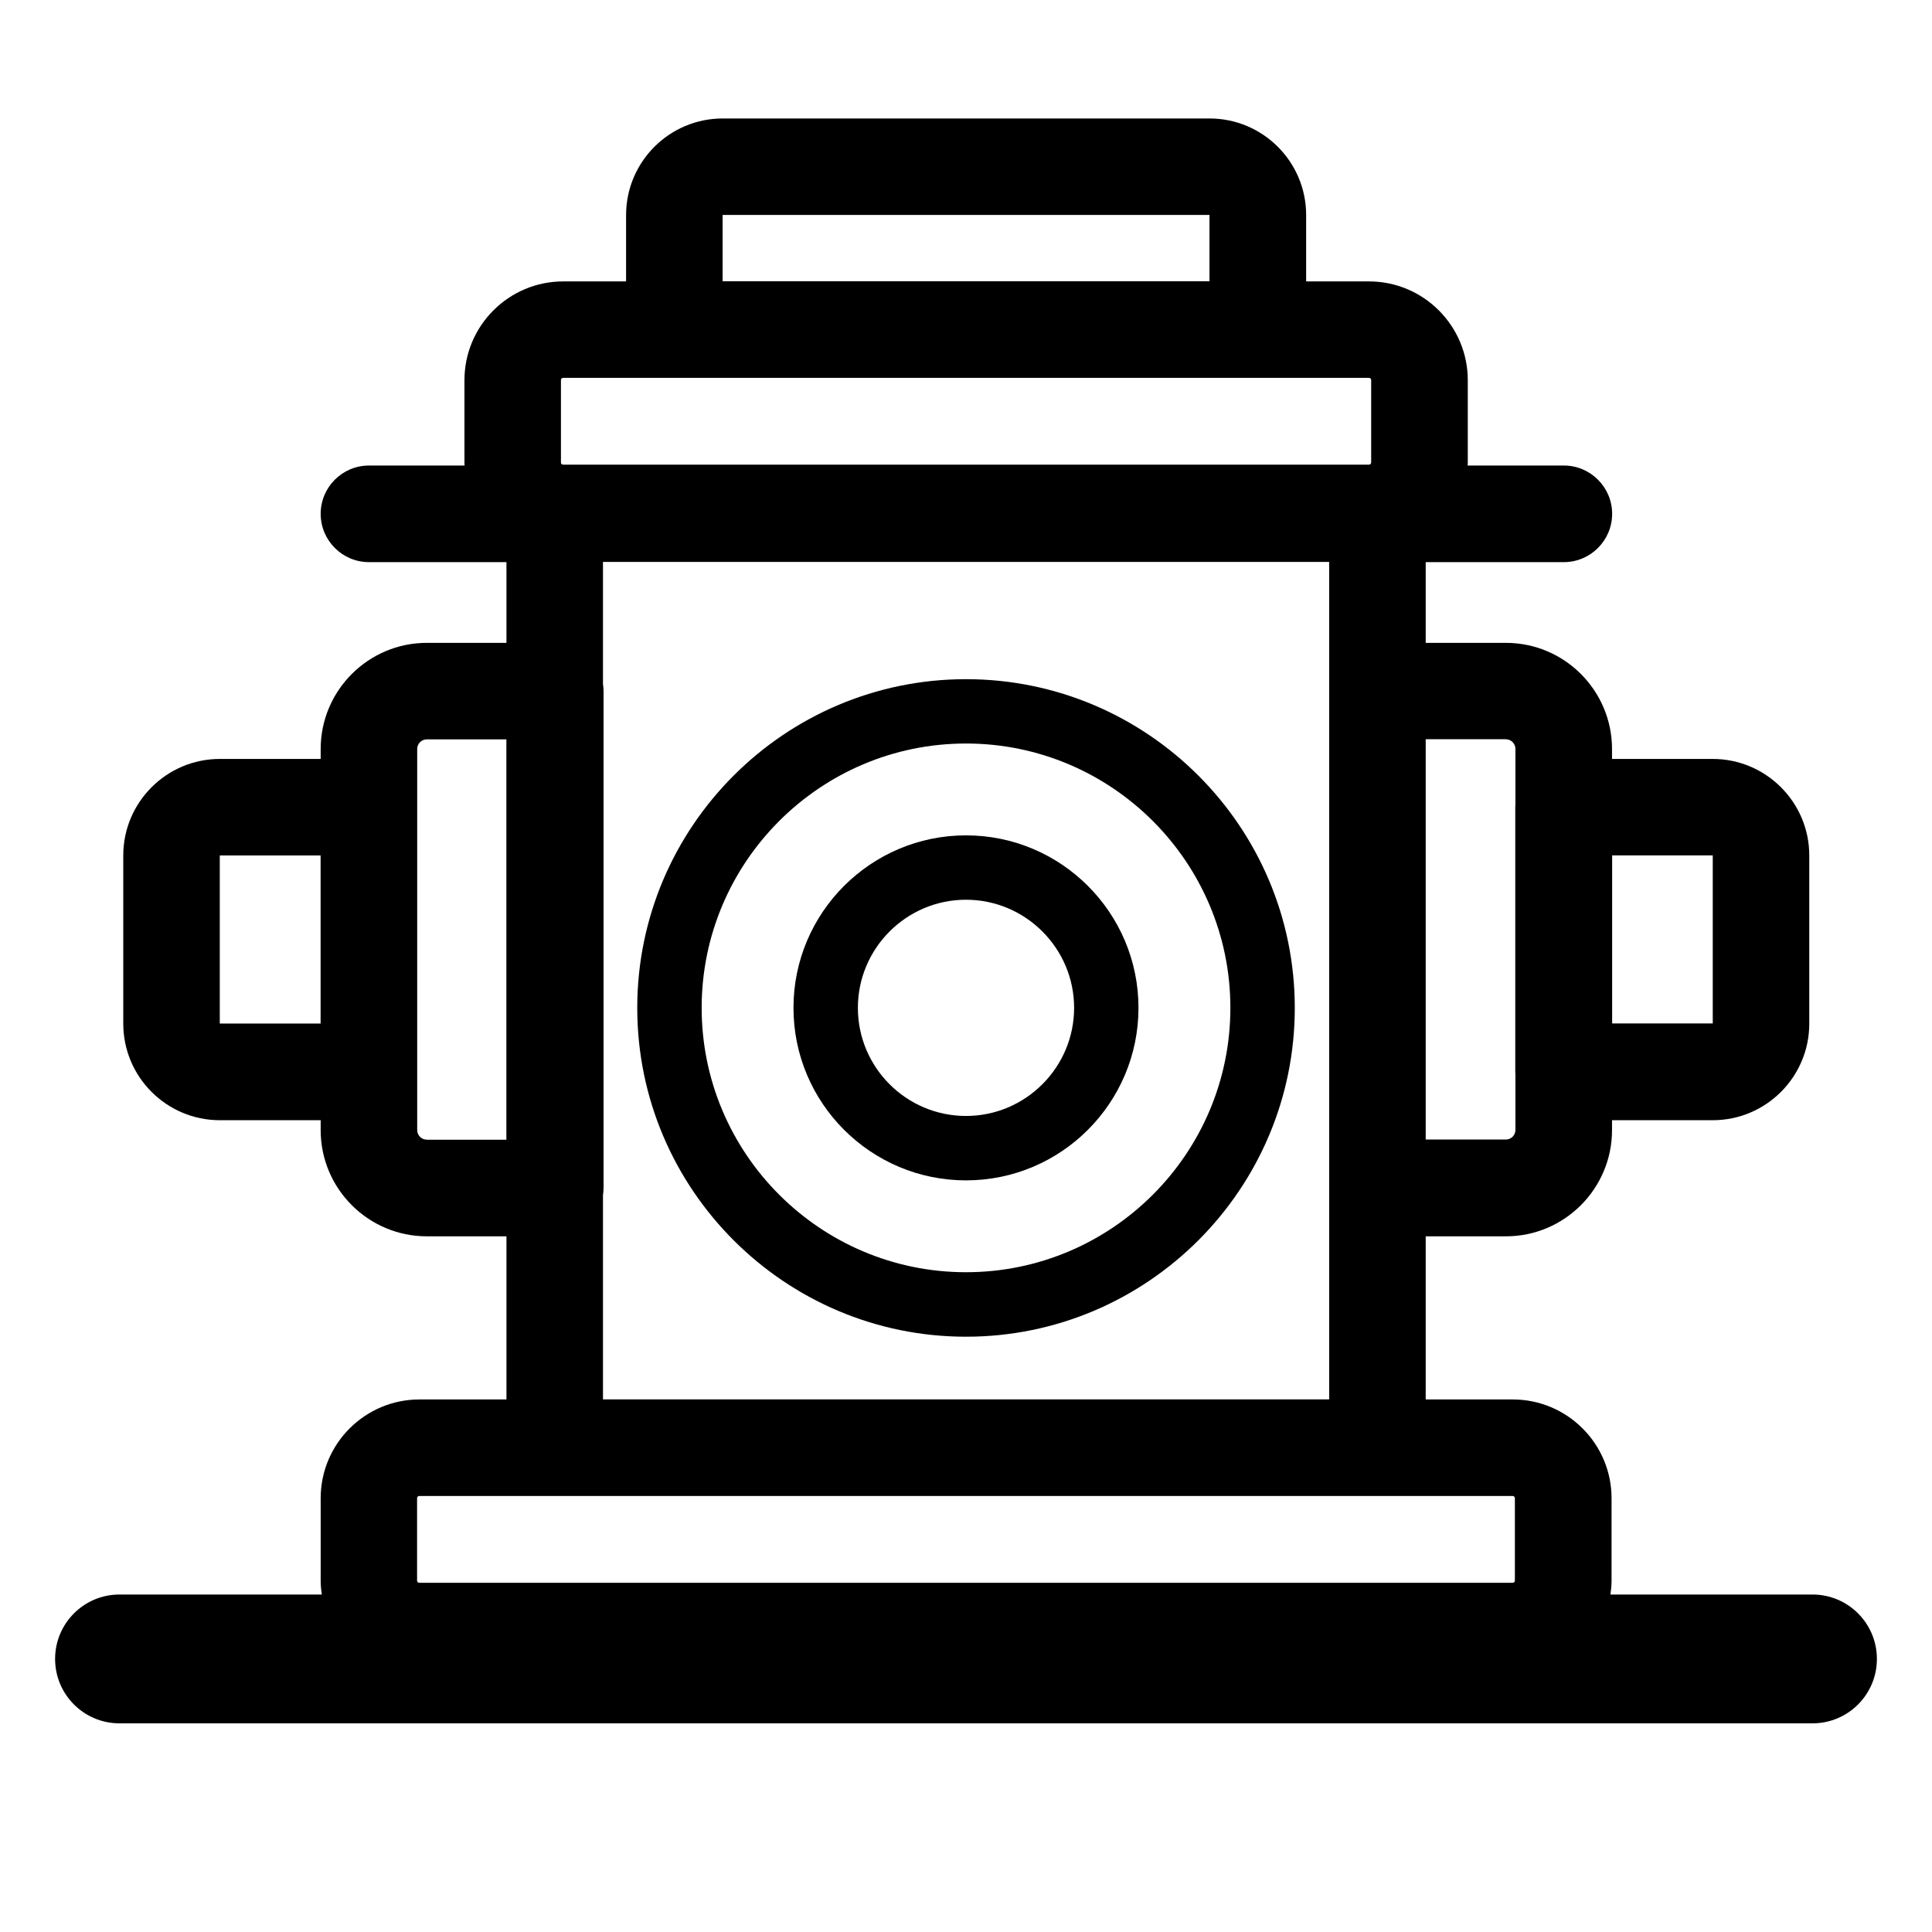 <svg width="50" height="50" viewBox="0 0 50 50" fill="none" xmlns="http://www.w3.org/2000/svg">
<path d="M25 17.577C20.309 17.577 16.492 21.394 16.492 26.085C16.492 30.777 20.309 34.594 25 34.594C29.692 34.594 33.509 30.777 33.509 26.085C33.509 21.394 29.692 17.577 25 17.577ZM25 32.925C21.228 32.925 18.159 29.856 18.159 26.083C18.159 22.311 21.228 19.242 25 19.242C28.773 19.242 31.842 22.311 31.842 26.083C31.842 29.856 28.773 32.925 25 32.925Z" fill="black"/>
<path d="M25 21.619C22.537 21.619 20.535 23.621 20.535 26.083C20.535 28.546 22.537 30.548 25 30.548C27.462 30.548 29.464 28.546 29.464 26.083C29.464 23.621 27.462 21.619 25 21.619ZM25 28.881C23.456 28.881 22.202 27.625 22.202 26.083C22.202 24.542 23.458 23.285 25 23.285C26.541 23.285 27.798 24.542 27.798 26.083C27.798 27.625 26.541 28.881 25 28.881Z" fill="black"/>
<path d="M46.909 41.266H41.678C41.694 41.15 41.707 41.029 41.707 40.908V38.775C41.707 37.366 40.561 36.218 39.151 36.218H36.897V31.996H38.972C40.488 31.996 41.719 30.762 41.719 29.248V28.991H44.324C45.703 28.991 46.824 27.871 46.824 26.491V22.141C46.824 20.762 45.703 19.641 44.324 19.641H41.719V19.385C41.719 17.869 40.486 16.637 38.972 16.637H36.897V14.548H40.472C41.161 14.548 41.722 13.987 41.722 13.298C41.722 12.608 41.161 12.048 40.472 12.048H37.982C37.982 12.023 37.986 11.998 37.986 11.973V9.839C37.986 8.431 36.84 7.283 35.43 7.283H33.803V5.566C33.803 4.187 32.682 3.066 31.303 3.066H18.703C17.324 3.066 16.203 4.187 16.203 5.566V7.283H14.576C13.167 7.283 12.02 8.429 12.02 9.839V11.973C12.02 11.998 12.022 12.023 12.024 12.048H9.549C8.859 12.048 8.299 12.608 8.299 13.298C8.299 13.987 8.859 14.548 9.549 14.548H13.107V16.637H11.047C9.53 16.637 8.299 17.871 8.299 19.385V19.641H5.69C4.311 19.641 3.19 20.762 3.19 22.141V26.491C3.19 27.871 4.311 28.991 5.69 28.991H8.299V29.248C8.299 30.764 9.532 31.996 11.047 31.996H13.107V36.218H10.855C9.445 36.218 8.299 37.364 8.299 38.775V40.908C8.299 41.031 8.311 41.15 8.328 41.266H3.092C2.172 41.266 1.426 42.012 1.426 42.933C1.426 43.854 2.172 44.6 3.092 44.6H46.907C47.828 44.6 48.574 43.854 48.574 42.933C48.574 42.012 47.828 41.266 46.907 41.266H46.909ZM44.326 22.137V26.487H41.722V22.137H44.326ZM38.972 19.133C39.109 19.133 39.219 19.246 39.219 19.381V20.81C39.219 20.835 39.215 20.86 39.215 20.887V27.737C39.215 27.762 39.217 27.787 39.219 27.814V29.244C39.219 29.381 39.107 29.491 38.972 29.491H36.897V19.131H38.972V19.133ZM18.701 5.562H31.301V7.279H18.701V5.562ZM14.517 9.835C14.517 9.804 14.542 9.779 14.574 9.779H35.43C35.461 9.779 35.486 9.804 35.486 9.835V11.969C35.486 12 35.461 12.025 35.43 12.025H14.574C14.542 12.025 14.517 12 14.517 11.969V9.835ZM5.688 26.489V22.139H8.297V26.489H5.688ZM11.044 29.494C10.907 29.494 10.797 29.381 10.797 29.246V19.383C10.797 19.246 10.909 19.135 11.044 19.135H13.105V29.496H11.044V29.494ZM15.605 30.927C15.613 30.866 15.62 30.806 15.62 30.744V17.883C15.62 17.821 15.613 17.76 15.605 17.7V14.543H34.399V36.216H15.605V30.927ZM10.794 38.773C10.794 38.741 10.819 38.716 10.851 38.716H39.149C39.18 38.716 39.205 38.741 39.205 38.773V40.906C39.205 40.937 39.18 40.962 39.149 40.962H10.851C10.819 40.962 10.794 40.937 10.794 40.906V38.773Z" fill="black"/>
</svg>
